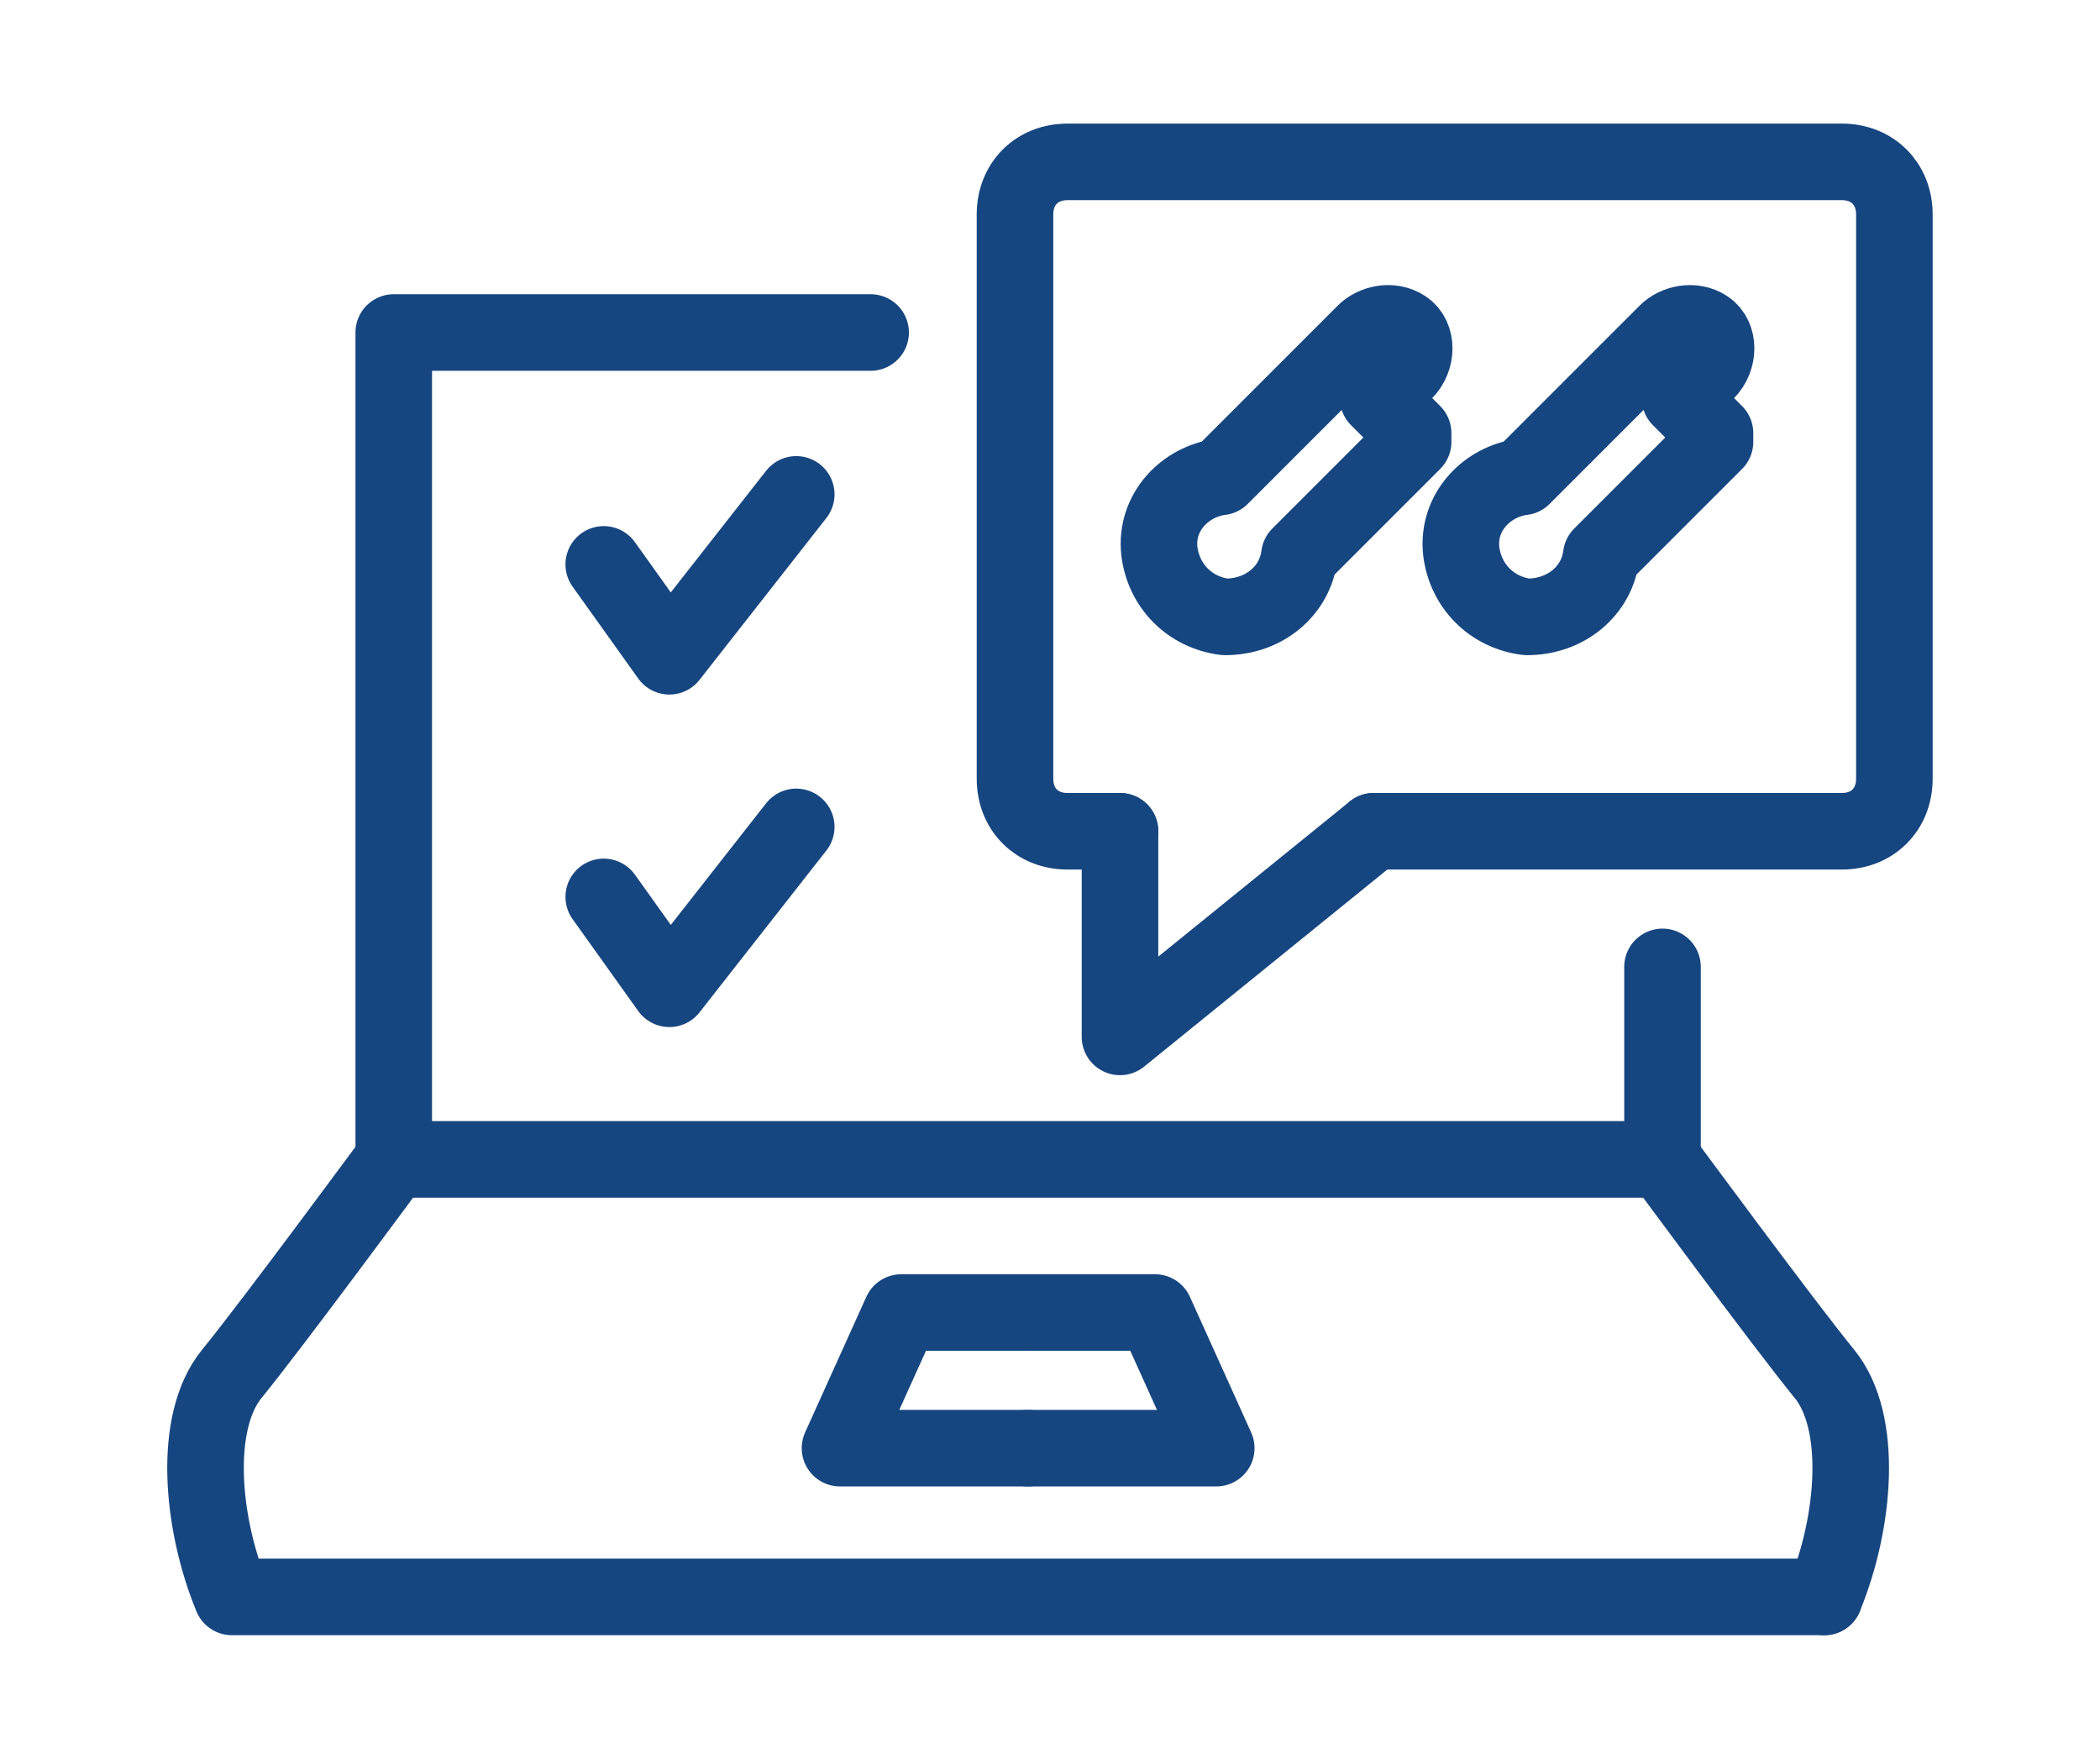 <svg enable-background="new 0 0 48 40.2" viewBox="0 0 48 40.2" xmlns="http://www.w3.org/2000/svg"><g style="fill:none;stroke:#164680;stroke-width:1.75;stroke-linecap:round;stroke-linejoin:round;stroke-miterlimit:10"><path d="m19.9 7.6h-10.9v18.9h29v-4.4"/><path d="m38 26.5s2.8 3.8 3.7 4.9.7 3.4 0 5.1"/><path d="m9 26.5s-2.8 3.8-3.7 4.9-.7 3.4 0 5.1h36.4"/><path d="m23.5 30h-2.9l-1.4 3.1h4.3"/><path d="m23.5 30h2.9l1.4 3.1h-4.3"/><path d="m25.6 19h-1.2c-.7 0-1.2-.5-1.2-1.2v-12.9c0-.7.5-1.2 1.2-1.2h17.7c.7 0 1.2.5 1.2 1.2v12.9c0 .7-.5 1.2-1.2 1.2h-10.7"/><path d="m25.6 19v4.7l5.8-4.7"/><path d="m13.8 12.9 1.5 2.1 2.9-3.7"/><path d="m13.8 20.5 1.5 2.1 2.9-3.7"/><path d="m32.3 10.1-2.6 2.6c-.1.8-.8 1.4-1.7 1.4-.8-.1-1.4-.7-1.5-1.5-.1-.9.6-1.6 1.4-1.7l3.3-3.3c.2-.2.6-.3.9-.1s.3.7 0 1l-.6.6.8.8z"/><path d="m39.2 10.1-2.6 2.6c-.1.8-.8 1.4-1.7 1.4-.8-.1-1.4-.7-1.5-1.5-.1-.9.6-1.6 1.4-1.7l3.3-3.3c.2-.2.6-.3.9-.1s.3.7 0 1l-.6.6.8.8z"/></g></svg>